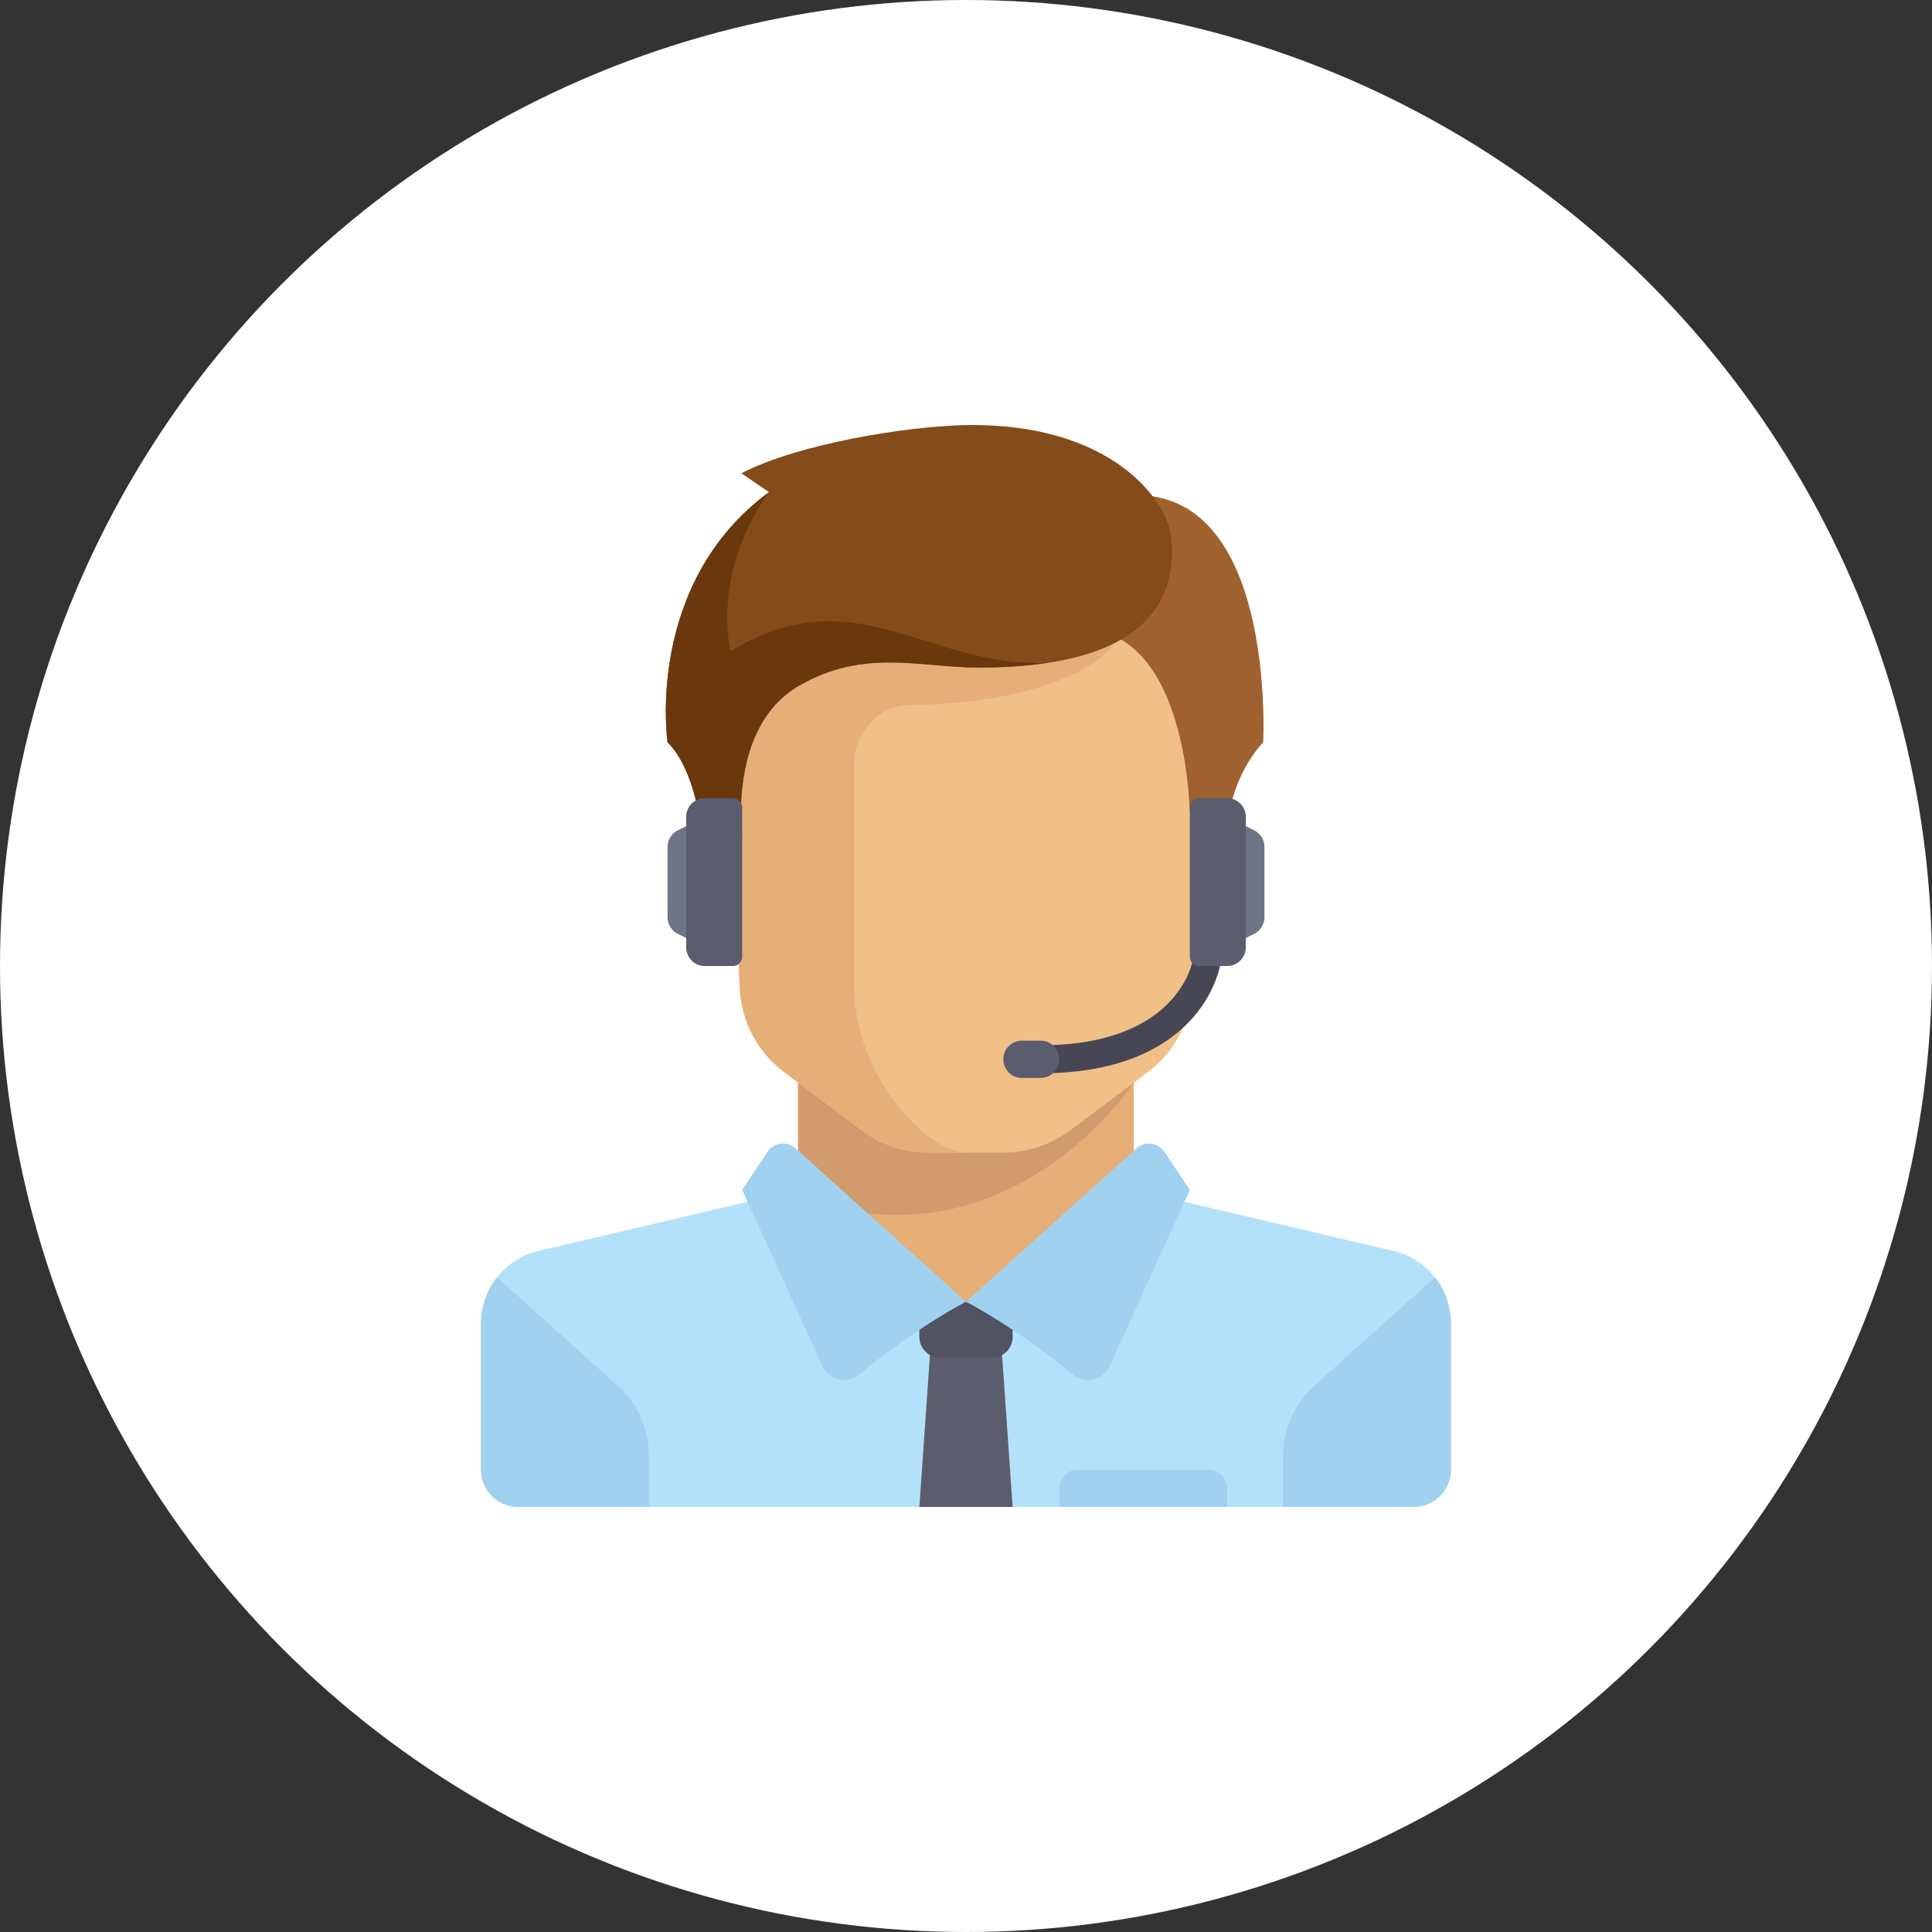 <svg width="100" height="100" fill="none" xmlns="http://www.w3.org/2000/svg">
  <rect width="100%" height="100%" fill="#333333" stroke="none"/>
  <circle cx="50" cy="50" r="50" fill="#fff"/>
  <path d="M36.484 49.036l-1.398-.699a.965.965 0 01-.533-.863V43.84c0-.366.206-.7.533-.864l1.398-.698v6.758z" fill="#707487"/>
  <path d="M58.69 61.587v-6.758H41.31v6.758L50 69.31l8.69-7.724z" fill="#E6AF78"/>
  <path d="M72.125 64.748l-11.947-2.81a1.919 1.919 0 01-.502-.203L50 67.38 40.7 61.462c-.24.227-.54.395-.879.475l-11.947 2.811a3.862 3.862 0 00-2.977 3.76v7.561a1.93 1.93 0 001.93 1.93h46.343a1.93 1.93 0 001.93-1.93v-7.562a3.861 3.861 0 00-2.976-3.759z" fill="#B4E1FA"/>
  <path d="M41.31 54.829v7.13c10.947 3.944 17.38-5.926 17.38-5.926v-1.204H41.31z" fill="#D29B6E"/>
  <path d="M37.449 32.623l.841 18.51a5.793 5.793 0 002.311 4.37l3.992 2.995a5.793 5.793 0 003.476 1.158h3.862a5.792 5.792 0 003.476-1.158l3.992-2.994a5.793 5.793 0 002.31-4.371l.842-18.51H37.449z" fill="#F0C087"/>
  <path d="M47.104 36.485c3.862 0 9.654-.965 11.028-3.862H37.45l.841 18.51a5.793 5.793 0 002.312 4.37l3.992 2.994a5.793 5.793 0 003.475 1.159H50c-1.93 0-5.793-3.862-5.793-8.69V39.382c0-.965.966-2.896 2.897-2.896z" fill="#E6AF78"/>
  <path d="M31.986 71.734l-6.256-5.62a3.855 3.855 0 00-.832 2.393v7.562a1.93 1.93 0 001.931 1.93h6.758v-2.674c0-1.37-.582-2.675-1.601-3.591zM68.014 71.734l6.257-5.62c.524.664.831 1.5.831 2.393v7.562a1.93 1.93 0 01-1.93 1.93h-6.76v-2.674c0-1.37.583-2.675 1.602-3.591z" fill="#A0D2F0"/>
  <path d="M52.414 78h-4.828l.604-8.69h3.62l.604 8.69z" fill="#5B5D6E"/>
  <path d="M52.414 67.38h-4.828v1.817c0 .596.484 1.08 1.08 1.08h2.668a1.08 1.08 0 001.08-1.08V67.38z" fill="#515262"/>
  <path d="M41.175 59.438L50 67.38s-2.471 1.247-5.521 3.762c-.63.519-1.58.309-1.918-.434l-4.146-9.121 1.311-1.967a.965.965 0 011.45-.182zM58.825 59.438L50 67.38s2.471 1.247 5.521 3.762c.63.519 1.581.309 1.919-.434l4.146-9.121-1.312-1.967a.965.965 0 00-1.45-.182z" fill="#A0D2F0"/>
  <path d="M55.853 26.227l.905 6.396c4.132.827 4.727 7.31 4.813 9.162.016.337.123.661.305.944l1.577 2.445s-.54-4.043 1.93-6.758c0 0 .849-16.05-9.53-12.189z" fill="#9F622F"/>
  <path d="M38.374 24.497l1.428.976c-6.456 4.767-5.25 12.943-5.25 12.943 1.931 1.93 1.931 6.758 1.931 6.758l1.931-1.93s-.745-5.579 2.897-7.724c3.379-1.992 6.336-.966 9.353-.966 8.085 0 10.348-3.047 9.956-6.758-.203-1.92-3.139-5.92-10.62-5.793-3.02.051-8.69.965-11.626 2.494z" fill="#844B1B"/>
  <path d="M37.811 33.71s-1.026-4.044 1.991-8.237c-6.456 4.767-5.25 12.943-5.25 12.943 1.931 1.93 1.931 6.758 1.931 6.758l1.931-1.93s-.745-5.578 2.897-7.724c3.379-1.992 6.336-.966 9.353-.966 1.315 0 2.46-.088 3.481-.239-6.227.209-9.897-4.508-16.334-.606z" fill="#6B380D"/>
  <path d="M37.932 50.001h-1.448a.966.966 0 01-.966-.965v-6.758c0-.534.432-.966.966-.966h1.448c.266 0 .483.216.483.483v7.724a.483.483 0 01-.483.482z" fill="#5B5D6E"/>
  <path d="M53.862 55.553v-1.448c6.534 0 7.965-3.66 7.965-5.07h1.448c0 1.814-1.69 6.518-9.413 6.518z" fill="#464655"/>
  <path d="M53.862 55.794h-.965a.965.965 0 010-1.93h.965a.965.965 0 110 1.93z" fill="#5B5D6E"/>
  <path d="M63.517 49.036l1.397-.699a.965.965 0 00.533-.863V43.84c0-.366-.206-.7-.533-.864l-1.398-.698v6.758z" fill="#707487"/>
  <path d="M62.068 50.001h1.449a.966.966 0 00.965-.965v-6.758a.966.966 0 00-.965-.966h-1.449a.483.483 0 00-.482.483v7.724c0 .266.216.482.482.482z" fill="#5B5D6E"/>
  <path d="M62.551 76.069h-6.758a.965.965 0 00-.966.965V78h8.69v-.966a.966.966 0 00-.966-.965z" fill="#A0D2F0"/>
</svg>
